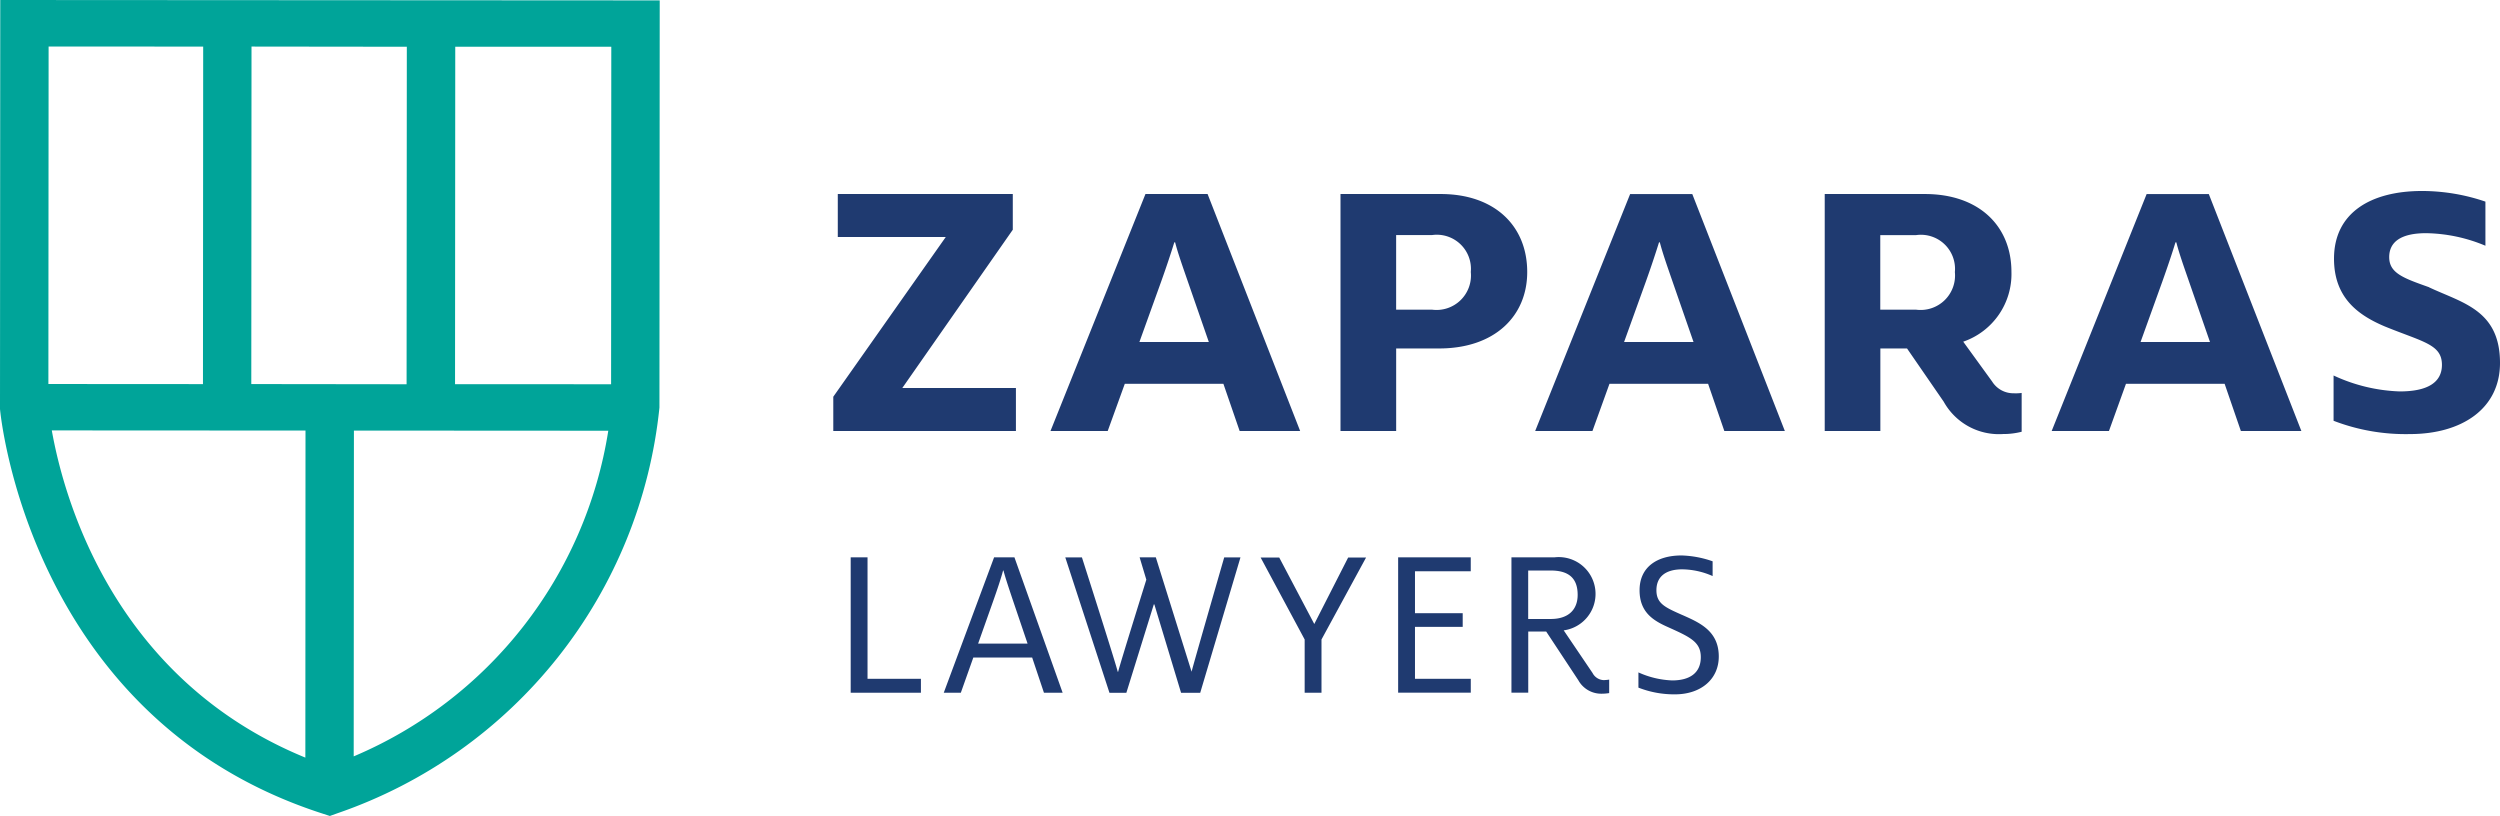 <svg xmlns="http://www.w3.org/2000/svg" height="55.849" viewBox="0 0 171.111 55.849" width="171.111"><path d="m69.32 15.727v-2.447h-11.978v2.94h7.392l-7.7 10.934v2.346h12.5v-2.943h-7.777l7.561-10.83zm13.333-2.446 6.335 16.219h-4.141l-1.112-3.229h-6.75l-1.169 3.229h-3.916l6.5-16.22h4.253zm.084 10.126-1.445-4.165c-.332-.964-.667-1.9-.862-2.657h-.055c-.224.73-.554 1.72-.889 2.657l-1.5 4.165zm26.257 6.093h-3.92l6.5-16.219h4.253l6.336 16.219h-4.142l-1.11-3.229h-6.752zm2.166-6.093h4.752l-1.446-4.165c-.331-.964-.666-1.9-.86-2.657h-.055c-.225.73-.555 1.72-.89 2.657zm40.02-10.126 6.336 16.219h-4.141l-1.111-3.229h-6.754l-1.164 3.229h-3.92l6.5-16.219h4.251zm.081 10.126-1.444-4.165c-.334-.964-.667-1.9-.86-2.657h-.057c-.222.73-.555 1.72-.89 2.657l-1.5 4.165zm14.991-3.75c-1.753-.623-2.724-.962-2.724-2.056 0-1.042.8-1.641 2.528-1.641a10.857 10.857 0 0 1 4.057.859v-3.019a13.453 13.453 0 0 0 -4.336-.728c-3.5 0-6.027 1.483-6.027 4.633 0 2.709 1.692 3.879 3.47 4.635 2.613 1.067 3.917 1.222 3.917 2.63 0 1.2-.973 1.821-2.89 1.821a11.591 11.591 0 0 1 -4.527-1.091v3.1a13.722 13.722 0 0 0 5.225.91c3.529 0 6.166-1.718 6.166-4.867 0-3.645-2.61-4.113-4.859-5.18zm-70.694 9.843h-3.808v-16.22h6.859c3.67 0 5.921 2.16 5.921 5.337 0 3.02-2.226 5.233-6.03 5.233h-2.94v5.65zm0-8.307h2.442a2.358 2.358 0 0 0 2.668-2.575 2.336 2.336 0 0 0 -2.668-2.527h-2.442zm42.313 5.728a3.21 3.21 0 0 0 .5-.026v2.656a5.03 5.03 0 0 1 -1.276.156 4.32 4.32 0 0 1 -4.059-2.213l-2.51-3.643h-1.826v5.649h-3.808v-16.22h6.86c3.67 0 5.92 2.16 5.92 5.337a4.894 4.894 0 0 1 -3.3 4.769l1.98 2.73a1.715 1.715 0 0 0 1.526.8zm-4.07-8.3a2.335 2.335 0 0 0 -2.667-2.527h-2.44v5.1h2.44a2.358 2.358 0 0 0 2.666-2.576zm-74.423 27.841h3.654v.953h-4.807v-9.27h1.153zm10.054-8.317 3.3 9.27h-1.279l-.807-2.41h-4.028l-.855 2.41h-1.168l3.446-9.27h1.39zm.9 5.906-.988-2.917c-.24-.714-.54-1.607-.661-2.083h-.029c-.12.476-.42 1.368-.674 2.083l-1.034 2.917zm11.224 1.92-2.447-7.826h-1.109l.46 1.531s-1.85 5.924-1.928 6.3h-.032c-.064-.371-2.448-7.826-2.448-7.826h-1.139l3.024 9.27h1.155l1.88-6.054h.036l1.83 6.054h1.309l2.756-9.27h-1.113s-2.154 7.468-2.233 7.826zm8.4-3.26-2.4-4.552h-1.273l3.014 5.61v3.645h1.152v-3.644l3.051-5.61h-1.226l-2.32 4.552zm5.741 4.7h4.97v-.953h-3.819v-3.552h3.266v-.938h-3.266v-2.868h3.817v-.952h-4.97v9.27zm14.112-.864a2.367 2.367 0 0 0 .33-.032v.923a3.02 3.02 0 0 1 -.494.042 1.791 1.791 0 0 1 -1.617-.921l-2.2-3.335h-1.228v4.184h-1.15v-9.263h2.963a2.519 2.519 0 0 1 .614 5l1.973 2.916a.9.9 0 0 0 .809.49zm-3.668-4.181c1.227 0 1.841-.653 1.841-1.652 0-1.114-.584-1.665-1.841-1.665h-1.545v3.319h1.545zm9.012-.268c-1.167-.52-1.78-.774-1.78-1.7s.628-1.43 1.766-1.43a5.26 5.26 0 0 1 2.08.46v-1.01a6.959 6.959 0 0 0 -2.125-.4c-1.708 0-2.875.816-2.875 2.381 0 1.546.987 2.1 1.991 2.544 1.484.67 2.2 1 2.2 2.037 0 1.1-.78 1.592-1.962 1.592a6.168 6.168 0 0 1 -2.307-.55v1.042a6.706 6.706 0 0 0 2.5.46c1.782 0 3-1.04 3-2.588 0-1.756-1.319-2.32-2.488-2.84z" fill="#1f3a70"></path><path d="m.018 0-.018 27.867v.126c.018.208 1.938 21.166 22.016 27.673l.561.183.558-.2a32.909 32.909 0 0 0 22-27.754l.019-27.868zm17.182 26.287.015-23.1 10.63.013-.016 23.1zm13.96-23.087h10.68l-.014 23.1-10.681-.006zm-17.253-.01-.015 23.1-10.58-.007.015-23.1 10.58.006zm-10.361 26.269 17.364.01-.01 22.385c-13.163-5.398-16.543-17.818-17.354-22.394zm20.663 22.311.015-22.3 17.41.011a29.115 29.115 0 0 1 -17.425 22.289z" fill="#00a499"></path></svg>